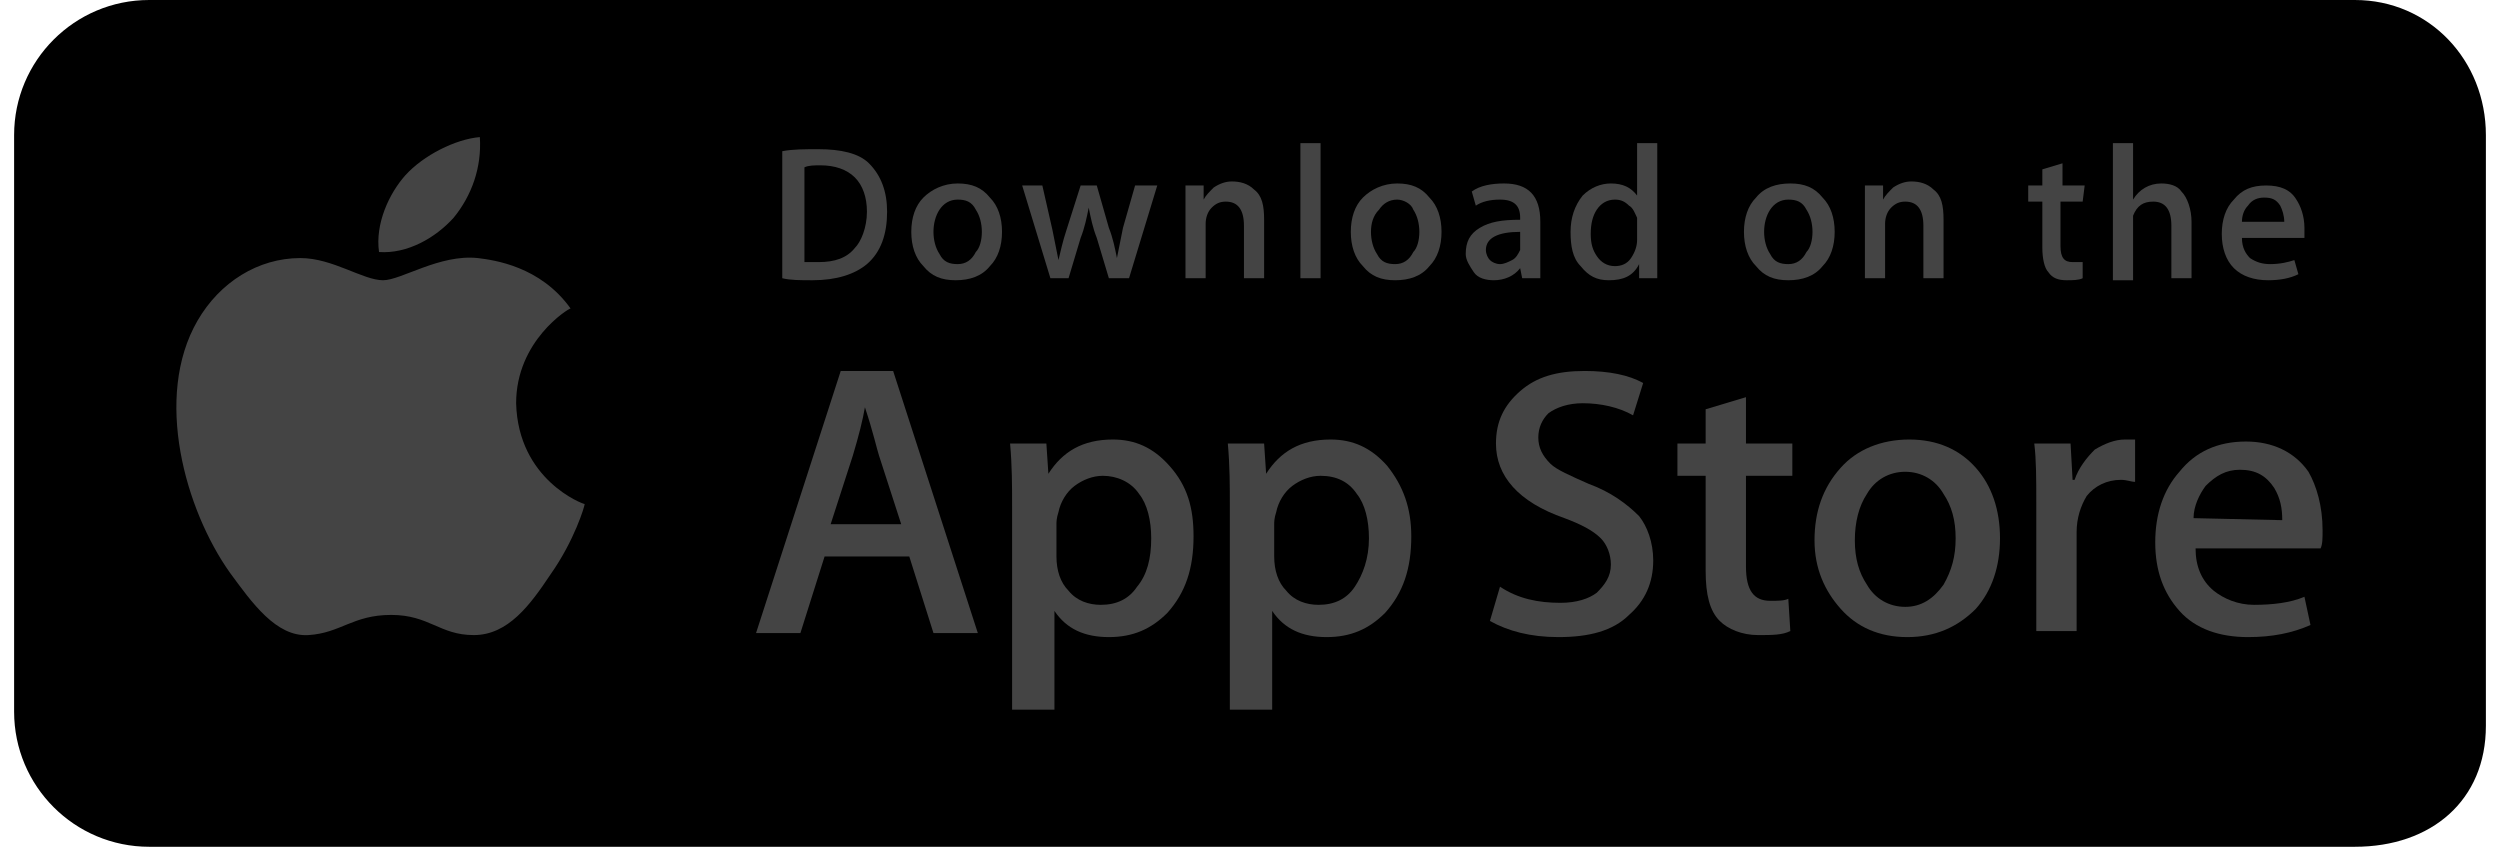 <?xml version="1.0"?><svg viewBox="0 0 124 42" xmlns="http://www.w3.org/2000/svg" width="124" height="42"><path d="M 123.3 36 C 123.3 39.7 120.6 42 116.8 42 L 7.4 42 C 3.7 42 0.7 39 0.7 35.3 L 0.7 6.7 C 0.7 3 3.7 0 7.4 0 L 116.8 0 C 120.5 0 123.3 3 123.3 6.7 L 123.3 36 L 123.3 36 Z" fill="#00000000"/><path d="M 25.6 20 C 25.6 16.9 28.2 15.3 28.3 15.3 C 26.8 13.2 24.5 12.9 23.7 12.8 C 21.8 12.6 19.9 13.9 19 13.9 C 18 13.9 16.5 12.8 14.9 12.8 C 12.8 12.8 10.9 14 9.8 15.9 C 7.6 19.7 9.2 25.3 11.4 28.4 C 12.5 29.9 13.7 31.6 15.3 31.5 C 16.9 31.4 17.5 30.5 19.4 30.5 C 21.3 30.5 21.8 31.5 23.5 31.5 C 25.2 31.5 26.3 30 27.3 28.5 C 28.5 26.8 29 25.1 29 25 C 28.9 25 25.7 23.8 25.6 20 L 25.6 20 Z" fill="#444444"/><path d="M 22.5 10.8 C 23.4 9.7 23.9 8.3 23.8 6.8 C 22.6 6.9 21 7.7 20.1 8.7 C 19.3 9.6 18.6 11.1 18.8 12.5 C 20.2 12.6 21.6 11.8 22.5 10.8 L 22.5 10.8 Z" fill="#444444"/><path d="M 44.7 26 L 43.6 22.6 C 43.5 22.3 43.3 21.4 42.9 20.2 L 42.9 20.2 C 42.8 20.8 42.6 21.6 42.3 22.6 L 41.2 26 L 44.7 26 L 44.7 26 ZM 48.5 31.4 L 46.3 31.4 L 45.1 27.6 L 40.9 27.6 L 39.7 31.4 L 37.5 31.4 L 41.7 18.4 L 44.3 18.4 L 48.5 31.4 L 48.5 31.4 Z" fill="#444444"/><path d="M 57.1 26.7 C 57.1 25.8 56.9 25 56.5 24.5 C 56.1 23.9 55.4 23.6 54.7 23.6 C 54.2 23.6 53.7 23.8 53.3 24.1 C 52.9 24.4 52.6 24.9 52.5 25.4 C 52.4 25.7 52.4 25.9 52.4 26 L 52.4 27.6 C 52.4 28.3 52.6 28.9 53 29.3 C 53.4 29.8 54 30 54.6 30 C 55.4 30 56 29.7 56.4 29.1 C 56.9 28.5 57.1 27.7 57.1 26.7 L 57.1 26.7 ZM 59.2 26.6 C 59.2 28.2 58.8 29.4 57.9 30.4 C 57.1 31.2 56.2 31.6 55 31.6 C 53.8 31.6 52.9 31.2 52.3 30.3 L 52.3 30.3 L 52.3 35.2 L 50.2 35.2 L 50.2 25.1 C 50.2 24.1 50.2 23.1 50.1 22 L 51.9 22 L 52 23.5 L 52 23.5 C 52.7 22.4 53.7 21.8 55.2 21.8 C 56.3 21.8 57.2 22.2 58 23.1 C 58.9 24.1 59.2 25.2 59.2 26.6 L 59.2 26.6 Z" fill="#444444"/><path d="M 67.9 26.7 C 67.9 25.8 67.7 25 67.3 24.5 C 66.9 23.9 66.3 23.6 65.5 23.6 C 65 23.6 64.5 23.8 64.1 24.1 C 63.7 24.4 63.4 24.9 63.3 25.4 C 63.2 25.7 63.2 25.9 63.2 26 L 63.2 27.6 C 63.2 28.3 63.4 28.9 63.8 29.3 C 64.2 29.8 64.8 30 65.4 30 C 66.2 30 66.8 29.7 67.2 29.1 C 67.6 28.5 67.9 27.7 67.9 26.7 L 67.9 26.7 ZM 70 26.6 C 70 28.2 69.6 29.4 68.7 30.4 C 67.9 31.2 67 31.6 65.8 31.6 C 64.6 31.6 63.7 31.2 63.1 30.3 L 63.1 30.3 L 63.1 35.2 L 61 35.2 L 61 25.1 C 61 24.1 61 23.1 60.9 22 L 62.7 22 L 62.8 23.5 L 62.8 23.5 C 63.5 22.4 64.5 21.8 66 21.8 C 67.1 21.8 68 22.2 68.8 23.1 C 69.6 24.1 70 25.2 70 26.6 L 70 26.6 Z" fill="#444444"/><path d="M 82 27.8 C 82 28.9 81.6 29.8 80.8 30.5 C 80 31.3 78.8 31.6 77.3 31.6 C 75.9 31.6 74.8 31.3 73.9 30.8 L 74.4 29.1 C 75.3 29.7 76.3 29.9 77.4 29.9 C 78.2 29.9 78.8 29.7 79.2 29.4 C 79.6 29 79.9 28.6 79.9 28 C 79.9 27.5 79.7 27 79.4 26.7 C 79 26.3 78.4 26 77.6 25.7 C 75.3 24.9 74.2 23.6 74.2 22 C 74.2 20.9 74.6 20.1 75.4 19.4 C 76.2 18.7 77.2 18.4 78.6 18.4 C 79.8 18.4 80.8 18.6 81.5 19 L 81 20.6 C 80.3 20.2 79.4 20 78.5 20 C 77.8 20 77.2 20.2 76.8 20.5 C 76.5 20.8 76.3 21.2 76.3 21.7 C 76.3 22.2 76.5 22.6 76.9 23 C 77.2 23.3 77.9 23.6 78.8 24 C 79.9 24.4 80.7 25 81.3 25.6 C 81.7 26.1 82 26.9 82 27.8 L 82 27.8 Z" fill="#444444"/><path d="M 88.9 23.6 L 86.6 23.6 L 86.6 28.1 C 86.6 29.3 87 29.8 87.8 29.8 C 88.2 29.8 88.5 29.8 88.7 29.7 L 88.8 31.3 C 88.4 31.5 87.9 31.5 87.2 31.5 C 86.4 31.5 85.7 31.2 85.3 30.8 C 84.8 30.3 84.6 29.5 84.6 28.3 L 84.6 23.6 L 83.2 23.6 L 83.2 22 L 84.6 22 L 84.6 20.3 L 86.6 19.7 L 86.6 22 L 88.9 22 L 88.9 23.6 L 88.9 23.6 Z" fill="#444444"/><path d="M 97 26.7 C 97 25.8 96.8 25.1 96.4 24.5 C 96 23.8 95.3 23.4 94.5 23.4 C 93.7 23.4 93 23.8 92.6 24.5 C 92.2 25.1 92 25.9 92 26.8 C 92 27.7 92.2 28.4 92.6 29 C 93 29.7 93.7 30.1 94.5 30.1 C 95.3 30.1 95.9 29.7 96.4 29 C 96.8 28.3 97 27.6 97 26.7 L 97 26.7 ZM 99.2 26.7 C 99.2 28.1 98.8 29.3 98 30.2 C 97.1 31.1 96 31.6 94.6 31.6 C 93.2 31.6 92.1 31.1 91.3 30.2 C 90.5 29.3 90 28.2 90 26.8 C 90 25.4 90.4 24.2 91.3 23.2 C 92.1 22.3 93.3 21.8 94.7 21.8 C 96.1 21.8 97.2 22.3 98 23.2 C 98.8 24.1 99.2 25.3 99.2 26.7 L 99.2 26.7 Z" fill="#444444"/><path d="M 105.9 23.9 C 105.7 23.9 105.5 23.8 105.2 23.8 C 104.5 23.8 103.9 24.1 103.5 24.6 C 103.2 25.1 103 25.7 103 26.4 L 103 31.3 L 101 31.3 L 101 24.9 C 101 23.8 101 22.8 100.9 22 L 102.7 22 L 102.8 23.8 L 102.9 23.8 C 103.1 23.2 103.5 22.7 103.9 22.3 C 104.4 22 104.9 21.8 105.4 21.8 C 105.6 21.8 105.8 21.8 105.9 21.8 L 105.9 23.9 L 105.9 23.9 Z" fill="#444444"/><path d="M 113.2 25.8 C 113.2 25.2 113.1 24.7 112.8 24.2 C 112.4 23.6 111.9 23.3 111.1 23.3 C 110.4 23.3 109.9 23.6 109.4 24.1 C 109.1 24.5 108.8 25.1 108.8 25.7 L 113.2 25.8 L 113.2 25.8 L 113.2 25.8 ZM 115.2 26.3 C 115.2 26.7 115.2 27 115.1 27.2 L 108.9 27.2 C 108.9 28.1 109.2 28.8 109.8 29.3 C 110.3 29.7 111 30 111.8 30 C 112.7 30 113.6 29.9 114.3 29.6 L 114.6 31 C 113.7 31.4 112.7 31.6 111.5 31.6 C 110.1 31.6 108.9 31.2 108.1 30.3 C 107.3 29.4 106.9 28.3 106.9 26.9 C 106.9 25.5 107.3 24.3 108.1 23.4 C 108.9 22.4 110 21.9 111.4 21.9 C 112.7 21.9 113.8 22.4 114.5 23.4 C 114.9 24.1 115.2 25.1 115.2 26.3 L 115.2 26.3 Z" fill="#444444"/><path d="M 43 10.5 C 43 9.8 42.8 9.2 42.4 8.8 C 42 8.4 41.4 8.2 40.7 8.2 C 40.4 8.2 40.1 8.2 39.9 8.3 L 39.9 13 C 40 13 40.3 13 40.6 13 C 41.4 13 42 12.8 42.4 12.3 C 42.7 12 43 11.3 43 10.5 L 43 10.5 ZM 44 10.5 C 44 11.6 43.7 12.5 43 13.1 C 42.4 13.6 41.5 13.9 40.3 13.9 C 39.7 13.9 39.2 13.9 38.8 13.8 L 38.8 7.5 C 39.3 7.4 39.9 7.4 40.6 7.4 C 41.7 7.4 42.6 7.6 43.1 8.1 C 43.7 8.7 44 9.5 44 10.5 L 44 10.5 Z" fill="#444444"/><path d="M 48.7 11.5 C 48.7 11.1 48.6 10.7 48.4 10.4 C 48.2 10 47.9 9.9 47.5 9.9 C 47.1 9.9 46.8 10.1 46.6 10.4 C 46.4 10.7 46.3 11.1 46.3 11.5 C 46.3 11.9 46.4 12.3 46.6 12.6 C 46.8 13 47.1 13.1 47.5 13.1 C 47.9 13.1 48.2 12.9 48.4 12.5 C 48.6 12.3 48.7 11.9 48.7 11.5 L 48.7 11.5 ZM 49.7 11.5 C 49.7 12.2 49.5 12.8 49.1 13.2 C 48.7 13.7 48.1 13.9 47.4 13.9 C 46.7 13.9 46.2 13.7 45.8 13.2 C 45.4 12.8 45.2 12.2 45.2 11.5 C 45.2 10.8 45.4 10.2 45.8 9.8 C 46.2 9.4 46.8 9.1 47.5 9.1 C 48.2 9.1 48.7 9.3 49.1 9.8 C 49.5 10.2 49.7 10.8 49.7 11.5 L 49.7 11.5 Z" fill="#444444"/><path d="M 57.4 9.2 L 56 13.8 L 55 13.8 L 54.4 11.8 C 54.2 11.3 54.1 10.8 54 10.3 L 54 10.3 C 53.9 10.8 53.8 11.3 53.6 11.8 L 53 13.8 L 52.1 13.8 L 50.7 9.2 L 51.7 9.2 L 52.2 11.4 C 52.3 11.9 52.4 12.4 52.5 12.9 L 52.5 12.9 C 52.6 12.5 52.7 12 52.9 11.4 L 53.6 9.2 L 54.4 9.2 L 55 11.3 C 55.2 11.8 55.3 12.3 55.4 12.8 L 55.4 12.8 C 55.5 12.3 55.6 11.8 55.7 11.3 L 56.3 9.2 L 57.4 9.2 L 57.4 9.2 L 57.4 9.2 Z" fill="#444444"/><path d="M 62.7 13.8 L 61.7 13.8 L 61.7 11.2 C 61.7 10.4 61.4 10 60.8 10 C 60.5 10 60.3 10.1 60.1 10.3 C 59.9 10.5 59.8 10.8 59.8 11.1 L 59.8 13.8 L 58.8 13.8 L 58.8 10.5 C 58.8 10.1 58.8 9.7 58.8 9.2 L 59.7 9.2 L 59.7 9.9 L 59.7 9.9 C 59.8 9.7 60 9.5 60.2 9.3 C 60.5 9.1 60.8 9 61.1 9 C 61.5 9 61.9 9.1 62.2 9.4 C 62.6 9.7 62.7 10.2 62.7 10.9 L 62.7 13.8 L 62.7 13.8 Z" fill="#444444"/><path d="M 65.5 13.8 L 64.5 13.8 L 64.5 7.1 L 65.5 7.1 L 65.5 13.8 L 65.5 13.8 Z" fill="#444444"/><path d="M 70.4 11.5 C 70.4 11.1 70.3 10.7 70.1 10.4 C 70 10.1 69.6 9.9 69.3 9.9 C 68.9 9.9 68.6 10.1 68.4 10.4 C 68.1 10.7 68 11.1 68 11.5 C 68 11.9 68.1 12.3 68.3 12.6 C 68.5 13 68.8 13.1 69.2 13.1 C 69.6 13.1 69.9 12.9 70.1 12.5 C 70.3 12.3 70.4 11.9 70.4 11.5 L 70.4 11.5 ZM 71.5 11.5 C 71.5 12.2 71.3 12.8 70.9 13.2 C 70.5 13.7 69.9 13.9 69.2 13.9 C 68.5 13.9 68 13.7 67.6 13.2 C 67.2 12.8 67 12.2 67 11.5 C 67 10.8 67.2 10.2 67.6 9.8 C 68 9.4 68.6 9.1 69.3 9.1 C 70 9.1 70.5 9.3 70.9 9.8 C 71.3 10.2 71.5 10.8 71.5 11.5 L 71.5 11.5 Z" fill="#444444"/><path d="M 75.4 12.2 L 75.4 11.5 C 74.3 11.5 73.7 11.8 73.7 12.4 C 73.7 12.6 73.8 12.8 73.9 12.9 C 74 13 74.2 13.1 74.4 13.1 C 74.6 13.1 74.8 13 75 12.9 C 75.2 12.8 75.3 12.6 75.4 12.4 C 75.4 12.4 75.4 12.3 75.4 12.2 L 75.4 12.2 ZM 76.4 13.8 L 75.5 13.8 L 75.4 13.3 L 75.4 13.3 C 75.1 13.7 74.6 13.9 74.1 13.9 C 73.7 13.9 73.3 13.8 73.1 13.5 C 72.9 13.2 72.7 12.9 72.7 12.6 C 72.7 12 72.9 11.6 73.4 11.3 C 73.9 11 74.5 10.9 75.4 10.9 L 75.4 10.8 C 75.4 10.2 75.1 9.9 74.4 9.9 C 73.9 9.9 73.5 10 73.2 10.2 L 73 9.5 C 73.4 9.2 74 9.1 74.6 9.1 C 75.8 9.1 76.4 9.7 76.4 11 L 76.4 12.7 C 76.4 13.2 76.4 13.5 76.4 13.8 L 76.4 13.8 Z" fill="#444444"/><path d="M 81.2 11.9 L 81.2 11.1 C 81.2 11 81.2 10.9 81.2 10.8 C 81.1 10.6 81 10.3 80.8 10.2 C 80.6 10 80.4 9.9 80.1 9.9 C 79.7 9.9 79.4 10.1 79.2 10.4 C 79 10.7 78.9 11.1 78.9 11.6 C 78.9 12.1 79 12.4 79.2 12.7 C 79.4 13 79.7 13.2 80.1 13.2 C 80.4 13.2 80.7 13.1 80.9 12.8 C 81.1 12.5 81.2 12.2 81.2 11.9 L 81.2 11.9 ZM 82.2 13.8 L 81.3 13.8 L 81.3 13.1 L 81.3 13.1 C 81 13.7 80.5 13.9 79.8 13.9 C 79.2 13.9 78.8 13.7 78.4 13.2 C 78 12.8 77.9 12.2 77.9 11.5 C 77.9 10.8 78.1 10.2 78.5 9.7 C 78.9 9.3 79.4 9.1 79.9 9.1 C 80.5 9.1 80.9 9.3 81.2 9.7 L 81.2 9.7 L 81.2 7.1 L 82.2 7.1 L 82.2 12.6 C 82.2 13 82.2 13.4 82.2 13.8 L 82.2 13.8 Z" fill="#444444"/><path d="M 89.9 11.5 C 89.9 11.1 89.8 10.7 89.6 10.4 C 89.4 10 89.1 9.9 88.7 9.9 C 88.3 9.9 88 10.1 87.8 10.4 C 87.6 10.7 87.5 11.1 87.5 11.5 C 87.5 11.9 87.6 12.3 87.8 12.6 C 88 13 88.3 13.1 88.7 13.1 C 89.1 13.1 89.4 12.9 89.6 12.5 C 89.8 12.3 89.9 11.9 89.9 11.5 L 89.9 11.5 ZM 91 11.5 C 91 12.2 90.8 12.8 90.4 13.2 C 90 13.7 89.4 13.9 88.7 13.9 C 88 13.9 87.5 13.7 87.1 13.2 C 86.7 12.8 86.5 12.2 86.5 11.5 C 86.5 10.8 86.7 10.2 87.1 9.8 C 87.5 9.3 88.1 9.1 88.8 9.1 C 89.5 9.1 90 9.3 90.4 9.8 C 90.8 10.2 91 10.8 91 11.5 L 91 11.5 Z" fill="#444444"/><path d="M 96.4 13.8 L 95.4 13.8 L 95.4 11.2 C 95.4 10.4 95.1 10 94.5 10 C 94.2 10 94 10.1 93.8 10.3 C 93.6 10.5 93.5 10.8 93.5 11.1 L 93.5 13.8 L 92.5 13.8 L 92.5 10.5 C 92.5 10.1 92.5 9.7 92.5 9.2 L 93.4 9.2 L 93.4 9.9 L 93.4 9.9 C 93.5 9.7 93.7 9.5 93.9 9.3 C 94.2 9.1 94.5 9 94.8 9 C 95.2 9 95.6 9.1 95.9 9.4 C 96.3 9.7 96.4 10.2 96.4 10.9 L 96.4 13.8 L 96.4 13.8 Z" fill="#444444"/><path d="M 103.3 10 L 102.2 10 L 102.2 12.2 C 102.2 12.8 102.4 13 102.8 13 C 103 13 103.1 13 103.3 13 L 103.3 13.8 C 103.1 13.9 102.8 13.9 102.5 13.9 C 102.1 13.9 101.8 13.8 101.6 13.5 C 101.4 13.3 101.3 12.8 101.3 12.3 L 101.3 10 L 100.6 10 L 100.6 9.2 L 101.3 9.2 L 101.3 8.4 L 102.3 8.1 L 102.3 9.2 L 103.4 9.2 L 103.3 10 L 103.3 10 L 103.3 10 Z" fill="#444444"/><path d="M 108.7 13.8 L 107.7 13.8 L 107.7 11.2 C 107.7 10.4 107.4 10 106.8 10 C 106.3 10 106 10.2 105.8 10.7 C 105.8 10.8 105.8 10.9 105.8 11.1 L 105.8 13.9 L 104.8 13.9 L 104.8 7.1 L 105.8 7.1 L 105.8 9.9 L 105.8 9.9 C 106.1 9.4 106.6 9.1 107.2 9.1 C 107.6 9.1 108 9.2 108.2 9.5 C 108.5 9.8 108.7 10.4 108.7 11 L 108.7 13.8 L 108.7 13.8 Z" fill="#444444"/><path d="M 113.3 11 C 113.3 10.7 113.2 10.4 113.1 10.2 C 112.9 9.9 112.7 9.8 112.3 9.8 C 112 9.8 111.7 9.9 111.5 10.2 C 111.3 10.4 111.2 10.7 111.2 11 L 113.3 11 L 113.3 11 ZM 114.3 11.3 C 114.3 11.5 114.3 11.6 114.3 11.8 L 111.2 11.8 C 111.2 12.3 111.4 12.6 111.6 12.8 C 111.9 13 112.2 13.1 112.6 13.1 C 113.1 13.1 113.5 13 113.8 12.9 L 114 13.6 C 113.6 13.8 113.1 13.9 112.5 13.9 C 111.8 13.9 111.2 13.7 110.8 13.3 C 110.4 12.9 110.2 12.3 110.2 11.6 C 110.2 10.9 110.4 10.3 110.8 9.9 C 111.2 9.4 111.7 9.2 112.4 9.2 C 113.1 9.2 113.6 9.4 113.9 9.9 C 114.1 10.2 114.3 10.7 114.3 11.3 L 114.3 11.3 Z" fill="#444444"/></svg>